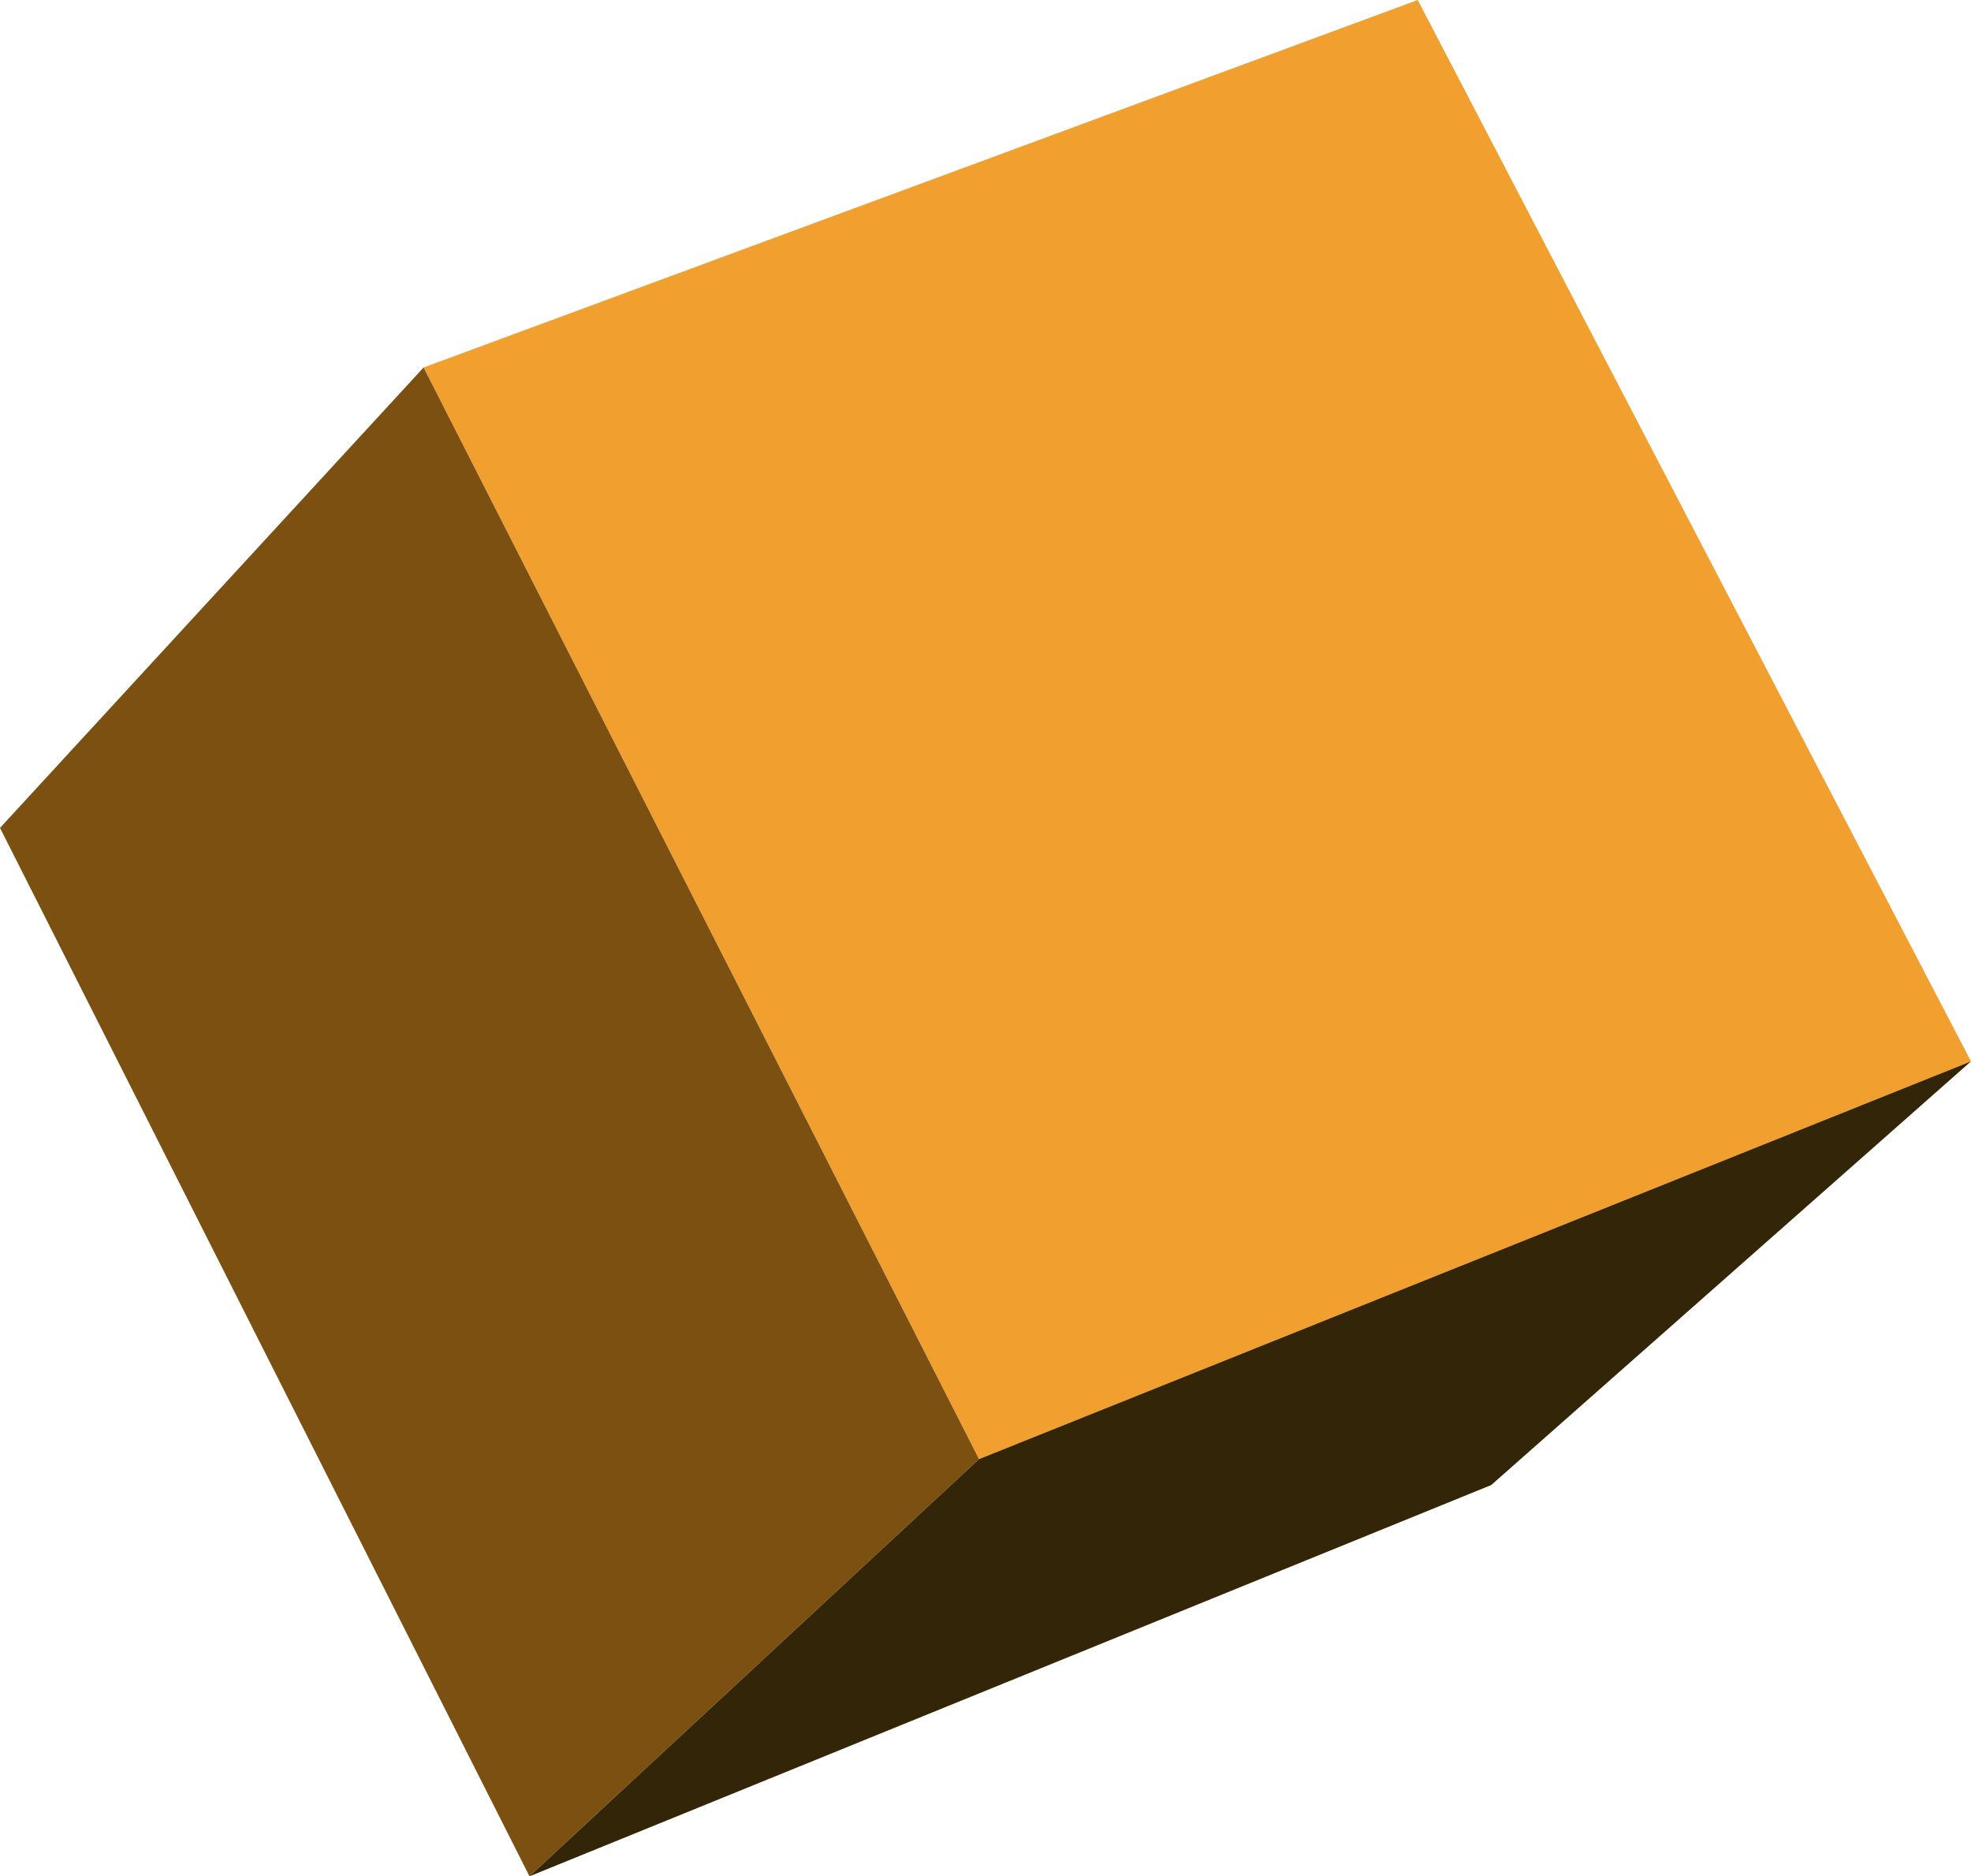 <?xml version="1.0" encoding="UTF-8" standalone="no"?>
<svg xmlns:xlink="http://www.w3.org/1999/xlink" height="43.4px" width="45.6px" xmlns="http://www.w3.org/2000/svg">
  <g transform="matrix(1.0, 0.0, 0.0, 1.0, 22.8, 21.7)">
    <path d="M-0.15 12.05 L-13.0 -13.2 10.0 -21.7 22.8 2.85 -0.15 12.05" fill="#f19f2f" fill-rule="evenodd" stroke="none"/>
    <path d="M-10.55 21.7 L-22.8 -2.55 -13.0 -13.2 -0.15 12.05 -10.55 21.7" fill="#7b5011" fill-rule="evenodd" stroke="none"/>
    <path d="M-10.55 21.7 L-0.15 12.05 22.8 2.85 11.7 12.65 -10.55 21.7" fill="#332507" fill-rule="evenodd" stroke="none"/>
  </g>
</svg>
